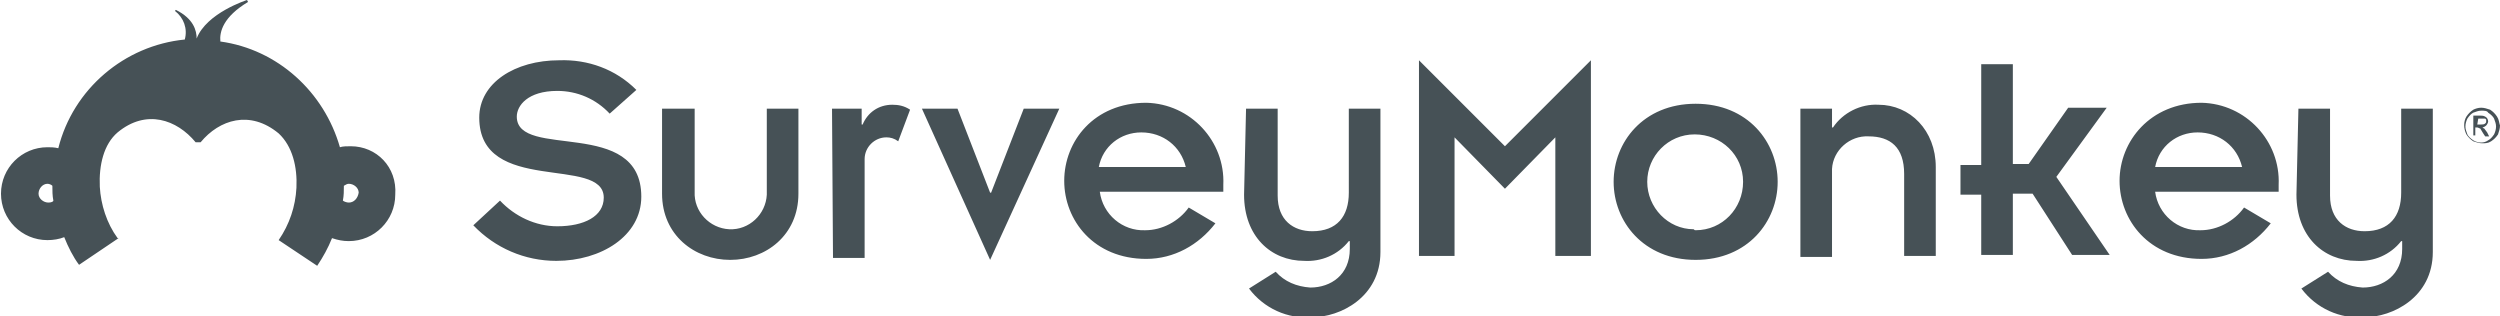<svg xmlns="http://www.w3.org/2000/svg" viewBox="0 0 253 32"><path fill="#465156" d="M35.5 14.8c-.4 0-.8 0-1.1.1C32.8 9.3 28.1 5 22.3 4.2c-.1-1 .3-2.5 2.8-4L25 0s-4.1 1.3-5.1 3.9c0-.8-.3-2-2.1-2.9l-.1.1c.9.7 1.3 1.8 1 2.9-6.1.6-11.3 5-12.8 11-.4-.1-.8-.1-1.1-.1-2.6 0-4.7 2.1-4.7 4.7s2.1 4.7 4.7 4.7c.6 0 1.2-.1 1.7-.3.4 1 .9 2 1.5 2.8l4-2.7h-.1c-1.1-1.5-1.7-3.4-1.8-5.2-.1-2.2.4-4.3 1.8-5.5 2.9-2.4 6-1.3 7.9 1h.5c1.9-2.3 5-3.3 7.9-.9 1.4 1.3 1.9 3.4 1.8 5.5-.1 1.9-.7 3.7-1.8 5.3l3.9 2.6c.6-.9 1.1-1.8 1.5-2.8.6.2 1.1.3 1.7.3 2.6 0 4.7-2.1 4.7-4.7.2-2.8-1.9-4.9-4.5-4.9zM4.9 20.5c-.5 0-1-.4-1-.9s.4-1 .9-1c.2 0 .4.1.5.2 0 .5 0 1 .1 1.5 0 .1-.2.2-.5.2m30.4 0c-.2 0-.5-.1-.6-.2.1-.5.1-1 .1-1.5.2-.1.3-.2.5-.2.5 0 1 .4 1 .9-.1.6-.5 1-1 1zm15.3-.2c1.5 1.6 3.6 2.6 5.8 2.6 2.7 0 4.7-1 4.7-2.9 0-4.3-12.6-.2-12.6-8.1 0-3.5 3.6-5.8 8.1-5.8 2.9-.1 5.7.9 7.8 3l-2.7 2.4c-1.4-1.5-3.3-2.3-5.3-2.3-3 0-4.1 1.5-4.1 2.6 0 4.4 12.6 0 12.6 8.1 0 4-4.1 6.5-8.6 6.5-3.2 0-6.2-1.3-8.4-3.6zM67.1 11h3.2v8.4c-.1 2 1.5 3.7 3.5 3.8s3.7-1.5 3.8-3.5V11h3.2v8.6c0 4.2-3.3 6.7-6.9 6.7S67 23.8 67 19.6V11zm17.1 0h3v1.6h.1c.5-1.2 1.6-2 3-2 .6 0 1.2.1 1.8.5l-1.2 3.2c-.4-.3-.8-.4-1.2-.4-1.2 0-2.2 1-2.2 2.2v10h-3.2zm9.1 0h3.6l3.3 8.5h.1l3.3-8.5h3.6l-7 15.3zM123 22.6c-1.7 2.2-4.2 3.6-7 3.6-5.3 0-8.3-3.9-8.3-7.9s3-7.9 8.3-7.9c4.5.1 8 3.9 7.8 8.3v.7h-12.5c.3 2.3 2.3 4 4.6 3.9 1.7 0 3.4-.9 4.4-2.3zm-3-5.7c-.5-2.1-2.3-3.5-4.5-3.5-2.1 0-3.9 1.4-4.3 3.5zm6.1-5.9h3.2v8.8c0 2.5 1.6 3.6 3.5 3.6 2.5 0 3.7-1.5 3.7-3.9V11h3.2v14.5c0 4.6-4.1 6.6-6.9 6.6-2.5.2-4.9-.9-6.4-2.9l2.7-1.7c.9 1 2.1 1.5 3.5 1.6 2.1 0 4-1.3 4-3.9v-.8h-.1c-1.1 1.4-2.8 2.1-4.5 2-3.4 0-6.1-2.5-6.1-6.7zm17.5-4.9 8.7 8.7 8.7-8.7v19.8h-3.6v-12l-5.1 5.2-5.1-5.2v12h-3.6zm28 4.4c5.3 0 8.3 3.9 8.3 7.9s-3 7.9-8.3 7.9-8.3-3.9-8.3-7.9 3-7.9 8.3-7.9m0 12.8c2.7 0 4.8-2.2 4.8-4.9s-2.2-4.8-4.9-4.8-4.8 2.2-4.8 4.8 2.1 4.8 4.7 4.8c.1.1.1.1.2.1M182.2 11h3.2v1.9h.1c1-1.5 2.8-2.4 4.6-2.3 3.2 0 5.8 2.6 5.8 6.3v9h-3.2v-8.3c0-2.7-1.4-3.8-3.6-3.8-1.9-.1-3.6 1.4-3.7 3.3V26h-3.2zm18.3 8.7h-2.1v-3h2.1V6.5h3.2v10.1h1.6l4-5.7h3.9l-5.1 7 5.4 7.9h-3.8l-4-6.2h-2v6.2h-3.2zm29.3 2.9c-1.7 2.2-4.2 3.6-7 3.6-5.3 0-8.3-3.9-8.3-7.9s3.1-7.9 8.3-7.9c4.5.1 8 3.9 7.8 8.3v.7h-12.5c.3 2.3 2.3 4 4.6 3.9 1.7 0 3.4-.9 4.4-2.3zm-2.9-5.7c-.5-2.1-2.3-3.5-4.5-3.5-2.1 0-3.9 1.4-4.3 3.5zm5.7-5.9h3.2v8.8c0 2.5 1.6 3.6 3.5 3.6 2.5 0 3.7-1.5 3.7-3.9V11h3.2v14.5c0 4.6-4.1 6.6-6.9 6.6-2.5.2-4.9-.9-6.4-2.9l2.7-1.7c.9 1 2.1 1.5 3.5 1.6 2.1 0 4-1.3 4-3.9v-.8h-.1c-1.1 1.4-2.8 2.1-4.5 2-3.4 0-6.1-2.5-6.1-6.7zm18.1 1.6h.4c.1 0 .3 0 .4-.1s.1-.1.1-.2v-.2l-.1-.1h-.7zm-.4 1.1v-2h.7c.2 0 .3 0 .5.1s.3.3.3.5c0 .1-.1.3-.2.4s-.3.2-.4.2c.1 0 .1.1.2.1.1.1.2.3.3.4l.2.4h-.4l-.2-.3c-.1-.2-.2-.3-.3-.5-.1 0-.2-.1-.3-.1h-.2v.8zm.8-2.5c-.3 0-.5.1-.8.2-.2.1-.4.3-.6.6-.1.2-.2.5-.2.8s.1.5.2.8c.1.2.3.4.6.6.5.3 1.1.3 1.5 0 .2-.1.4-.3.6-.6.1-.2.2-.5.2-.8s-.1-.5-.2-.8c-.1-.2-.3-.4-.6-.6-.1-.2-.4-.2-.7-.2m0-.3c.3 0 .6.1.9.2.3.2.5.4.7.7s.2.6.3.9c0 .3-.1.6-.2.9-.2.3-.4.5-.7.7s-.6.2-.9.2-.6-.1-.9-.2c-.3-.2-.5-.4-.7-.7-.3-.6-.3-1.3 0-1.8.2-.3.4-.5.7-.7.2-.1.5-.2.8-.2"/></svg>